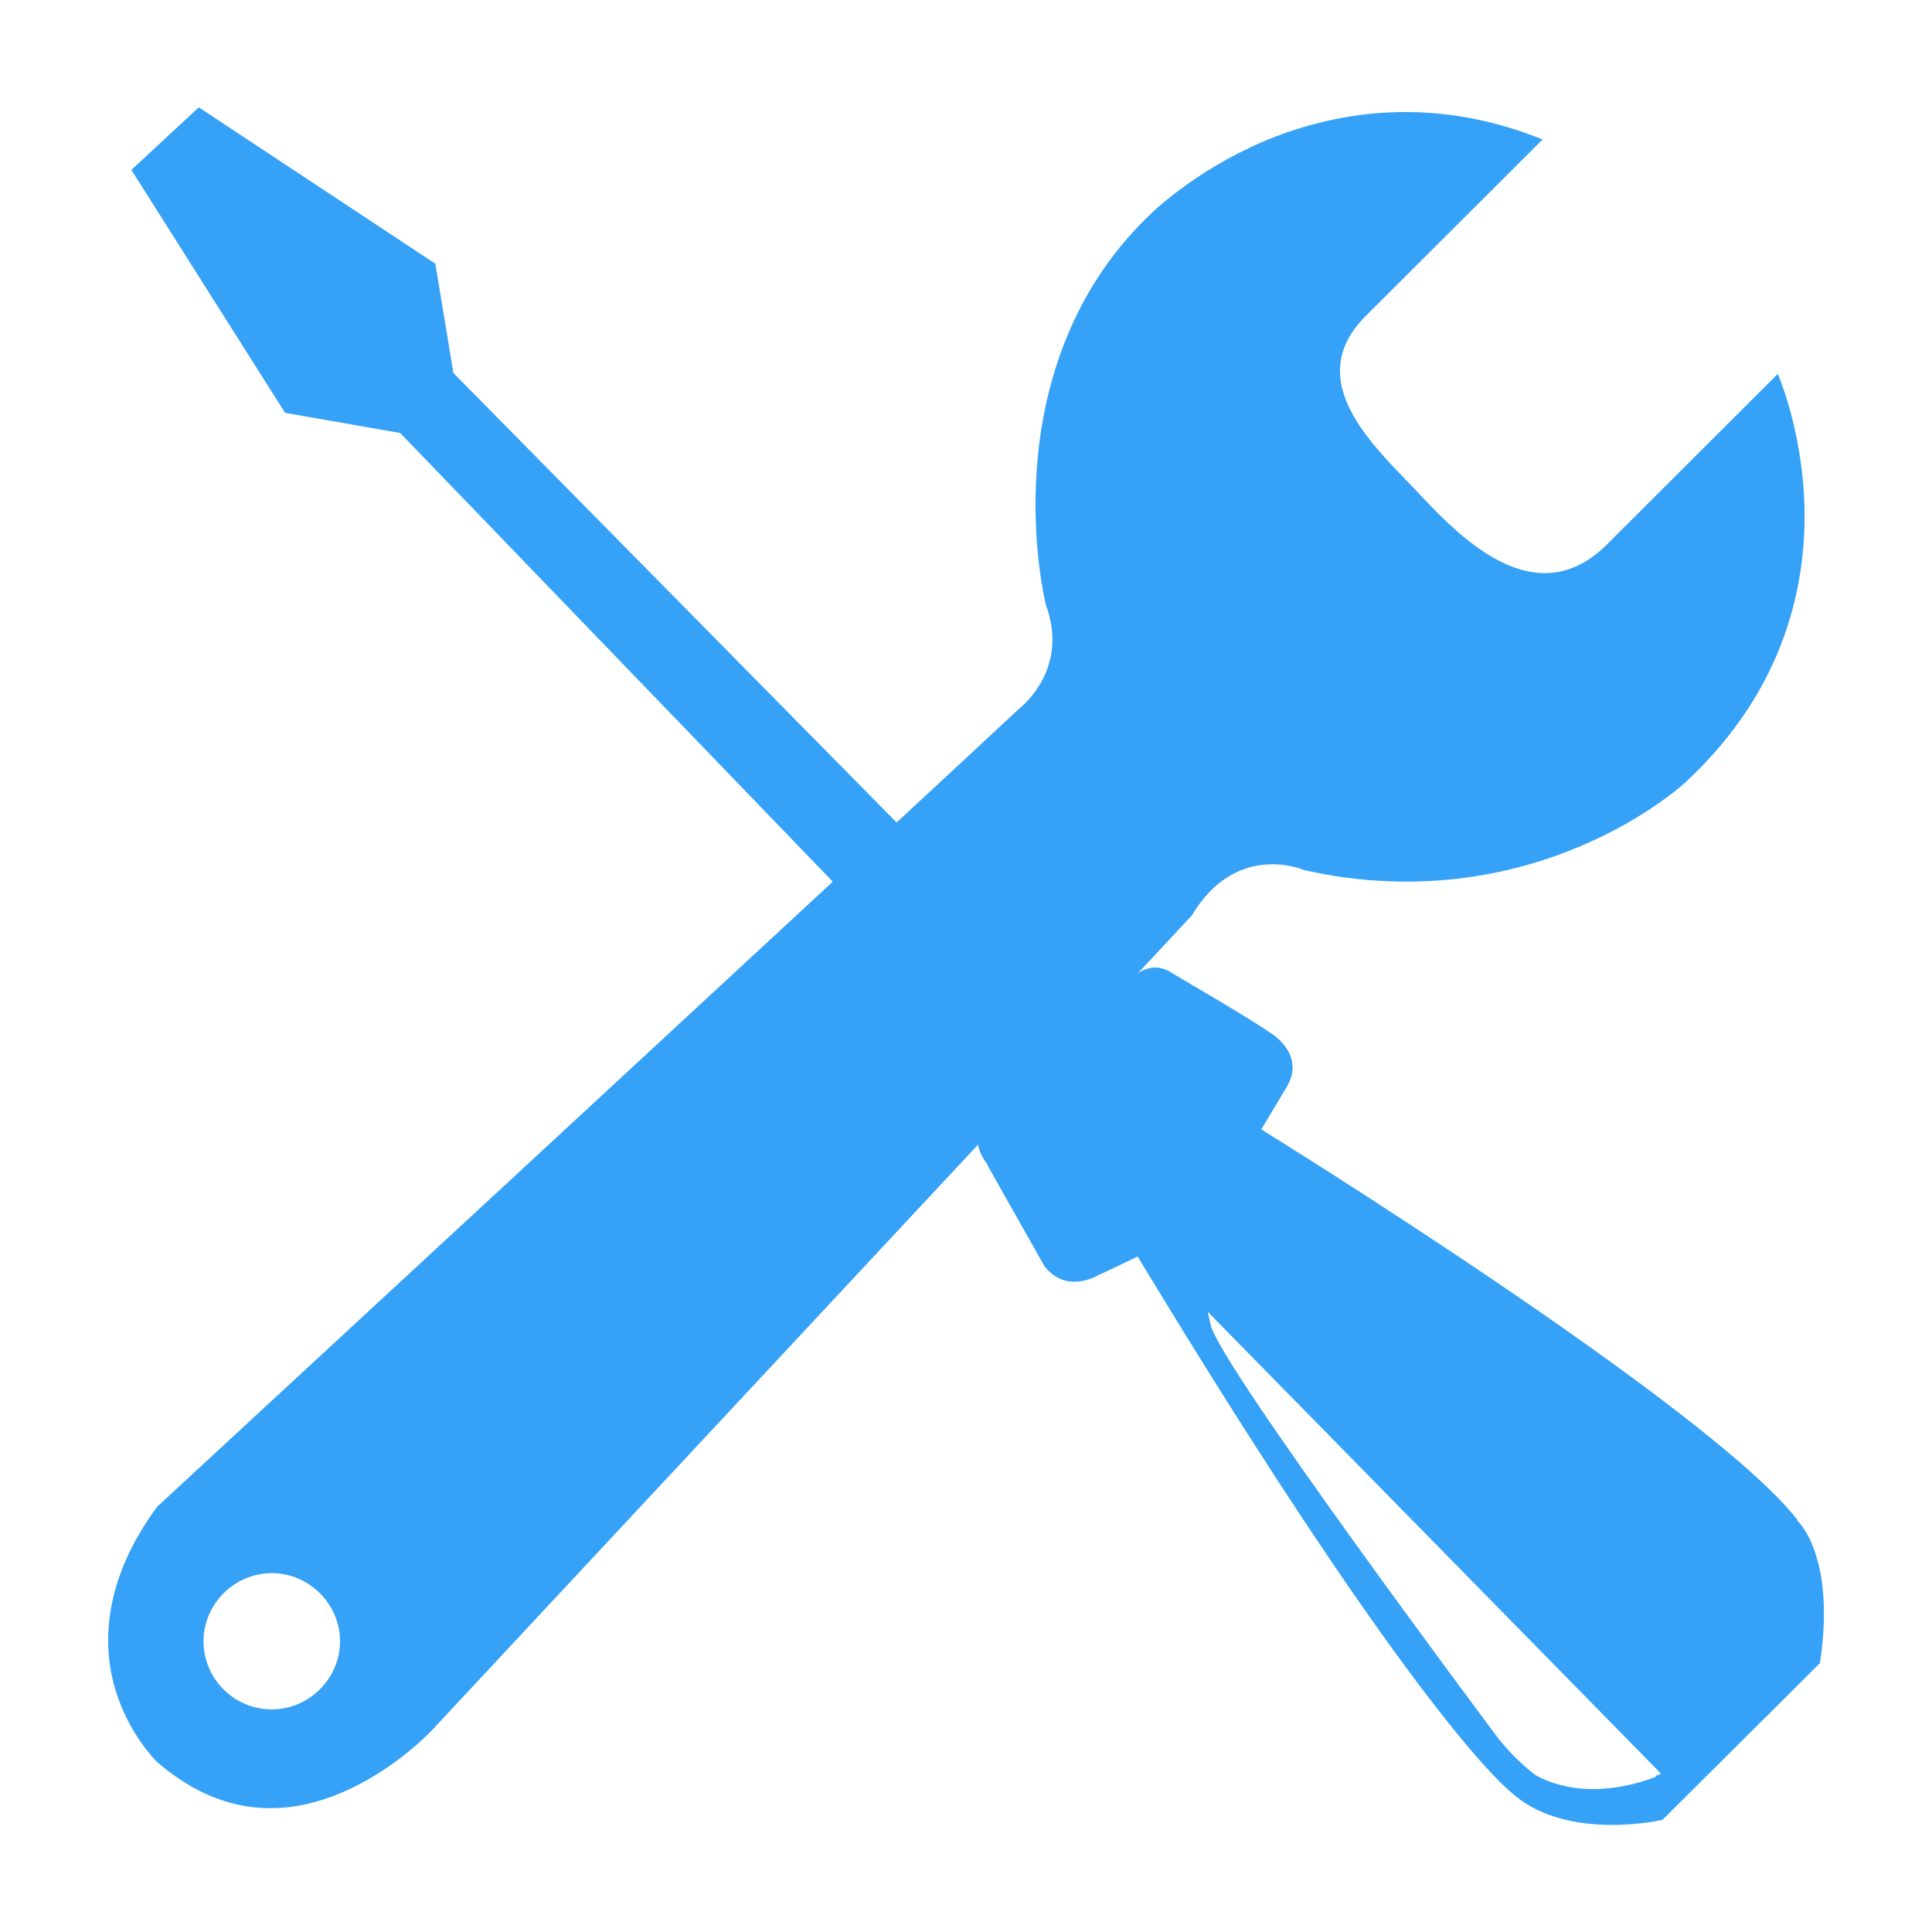 <svg width="36" height="36" viewBox="0 0 36 36" fill="none" xmlns="http://www.w3.org/2000/svg">
<g clip-path="url(#clip0_257_2785)">
<path d="M29.936 10.152C29.576 10.511 29.176 10.687 28.76 10.679C27.912 10.663 27.12 9.92 26.52 9.281C26.432 9.186 26.336 9.09 26.24 8.986C25.432 8.156 24.32 7.014 25.448 5.888C25.448 5.888 28.16 3.182 28.744 2.599C26.576 1.721 24.72 2.136 23.536 2.639C22.232 3.198 21.44 3.988 21.432 3.996C19.856 5.497 19.416 7.397 19.32 8.723C19.216 10.128 19.472 11.206 19.488 11.27C19.928 12.459 19.048 13.162 18.976 13.218C16.912 15.15 3.256 27.772 2.928 28.076C2.088 29.218 1.824 30.399 2.152 31.493C2.4 32.307 2.896 32.802 2.92 32.826C4.008 33.769 5.208 33.944 6.496 33.345C7.464 32.898 8.12 32.172 8.12 32.164C11.688 28.339 21.944 17.337 22.208 17.058C23 15.725 24.192 16.164 24.296 16.212C26.528 16.715 28.344 16.244 29.472 15.757C30.696 15.238 31.4 14.583 31.408 14.575C33.304 12.818 33.656 10.822 33.624 9.449C33.592 8.212 33.248 7.261 33.128 6.966C32.64 7.453 29.952 10.136 29.944 10.144L29.936 10.152ZM5.064 31.852C4.36 31.852 3.792 31.277 3.792 30.583C3.792 29.888 4.368 29.313 5.064 29.313C5.76 29.313 6.336 29.888 6.336 30.583C6.336 31.277 5.76 31.852 5.064 31.852Z" fill="#35A1F7"/>
<path d="M33.496 28.315H33.488C31.832 26.2 23.64 21.13 23.56 21.082L23.504 21.042L23.968 20.267C24.08 20.084 24.112 19.9 24.064 19.733C23.976 19.413 23.648 19.23 23.648 19.23C23.208 18.926 21.88 18.16 21.872 18.152C21.4 17.816 21.056 18.271 21.04 18.287L20.328 18.998L8.448 6.95L8.112 4.914L3.704 2L2.448 3.166L5.312 7.693L7.456 8.068L7.472 8.084L19.096 20.14L18.464 20.755C18.312 20.882 18.232 21.018 18.216 21.178C18.192 21.457 18.4 21.697 18.4 21.697V21.713L19.464 23.597C19.888 24.132 20.472 23.756 20.504 23.741H20.512L21.2 23.413L21.232 23.469C26.44 32.076 28.12 33.361 28.136 33.377C29.104 34.287 30.784 33.952 30.976 33.912L33.912 30.99C34.216 28.97 33.488 28.331 33.48 28.323L33.496 28.315ZM30.856 33.106C30.856 33.106 30.32 33.337 29.688 33.337C29.344 33.337 28.968 33.273 28.608 33.074C28.608 33.074 28.208 32.786 27.848 32.299C27.64 32.02 22.736 25.449 22.56 24.691L22.504 24.443L30.952 33.05L30.856 33.09V33.106Z" fill="#35A1F7"/>
</g>
<defs>
<clipPath id="clip0_257_2785">
<rect width="32" height="32" fill="white" transform="translate(2 2)"/>
</clipPath>
</defs>
</svg>
